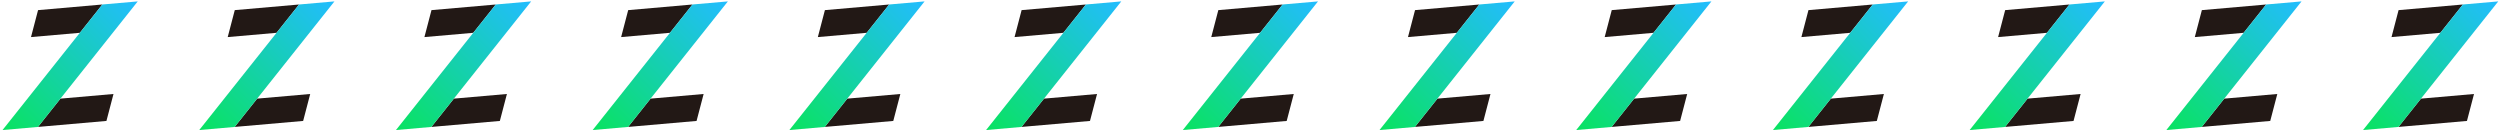 <svg width="894" height="47" viewBox="0 0 894 47" fill="none" xmlns="http://www.w3.org/2000/svg">
<path d="M13.61 3.619L11.086 13.258L28.552 11.731L36.598 1.609L13.61 3.619Z" fill="#221815"/>
<path d="M13.57 45.39L38.06 43.249L40.585 33.609L21.615 35.27L13.57 45.39Z" fill="#221815"/>
<path d="M36.597 1.608L0.91 46.5L13.568 45.392L49.254 0.5L36.597 1.608Z" fill="url(#paint0_linear_29628_52234)"/>
<path d="M83.953 3.619L81.43 13.258L98.895 11.731L106.942 1.609L83.953 3.619Z" fill="#221815"/>
<path d="M83.914 45.39L108.404 43.249L110.929 33.609L91.959 35.27L83.914 45.39Z" fill="#221815"/>
<path d="M106.941 1.608L71.254 46.5L83.912 45.392L119.597 0.5L106.941 1.608Z" fill="url(#paint1_linear_29628_52234)"/>
<path d="M154.297 3.619L151.773 13.258L169.239 11.731L177.286 1.609L154.297 3.619Z" fill="#221815"/>
<path d="M154.258 45.39L178.748 43.249L181.273 33.609L162.303 35.27L154.258 45.39Z" fill="#221815"/>
<path d="M177.285 1.608L141.598 46.5L154.256 45.392L189.941 0.5L177.285 1.608Z" fill="url(#paint2_linear_29628_52234)"/>
<path d="M224.641 3.619L222.117 13.258L239.583 11.731L247.629 1.609L224.641 3.619Z" fill="#221815"/>
<path d="M224.602 45.39L249.092 43.249L251.617 33.609L232.647 35.27L224.602 45.39Z" fill="#221815"/>
<path d="M247.628 1.608L211.941 46.5L224.599 45.392L260.285 0.5L247.628 1.608Z" fill="url(#paint3_linear_29628_52234)"/>
<path d="M294.984 3.619L292.461 13.258L309.927 11.731L317.973 1.609L294.984 3.619Z" fill="#221815"/>
<path d="M294.945 45.39L319.436 43.249L321.96 33.609L302.99 35.27L294.945 45.39Z" fill="#221815"/>
<path d="M317.972 1.608L282.285 46.5L294.943 45.392L330.629 0.5L317.972 1.608Z" fill="url(#paint4_linear_29628_52234)"/>
<path d="M365.328 3.619L362.805 13.258L380.271 11.731L388.317 1.609L365.328 3.619Z" fill="#221815"/>
<path d="M365.289 45.39L389.779 43.249L392.304 33.609L373.334 35.27L365.289 45.39Z" fill="#221815"/>
<path d="M388.316 1.608L352.629 46.5L365.287 45.392L400.972 0.5L388.316 1.608Z" fill="url(#paint5_linear_29628_52234)"/>
<path d="M435.672 3.619L433.148 13.258L450.614 11.731L458.661 1.609L435.672 3.619Z" fill="#221815"/>
<path d="M435.633 45.39L460.123 43.249L462.648 33.609L443.678 35.27L435.633 45.39Z" fill="#221815"/>
<path d="M458.66 1.608L422.973 46.5L435.631 45.392L471.316 0.5L458.66 1.608Z" fill="url(#paint6_linear_29628_52234)"/>
<path d="M506.016 3.619L503.492 13.258L520.958 11.731L529.004 1.609L506.016 3.619Z" fill="#221815"/>
<path d="M505.977 45.39L530.467 43.249L532.992 33.609L514.022 35.27L505.977 45.39Z" fill="#221815"/>
<path d="M529.003 1.608L493.316 46.5L505.974 45.392L541.66 0.5L529.003 1.608Z" fill="url(#paint7_linear_29628_52234)"/>
<path d="M576.359 3.619L573.836 13.258L591.302 11.731L599.348 1.609L576.359 3.619Z" fill="#221815"/>
<path d="M576.32 45.39L600.811 43.249L603.335 33.609L584.365 35.27L576.32 45.39Z" fill="#221815"/>
<path d="M599.347 1.608L563.66 46.5L576.318 45.392L612.004 0.5L599.347 1.608Z" fill="url(#paint8_linear_29628_52234)"/>
<path d="M646.703 3.619L644.18 13.258L661.646 11.731L669.692 1.609L646.703 3.619Z" fill="#221815"/>
<path d="M646.664 45.39L671.154 43.249L673.679 33.609L654.709 35.27L646.664 45.39Z" fill="#221815"/>
<path d="M669.691 1.608L634.004 46.5L646.662 45.392L682.347 0.5L669.691 1.608Z" fill="url(#paint9_linear_29628_52234)"/>
<path d="M717.047 3.619L714.523 13.258L731.989 11.731L740.036 1.609L717.047 3.619Z" fill="#221815"/>
<path d="M717.008 45.39L741.498 43.249L744.023 33.609L725.053 35.27L717.008 45.39Z" fill="#221815"/>
<path d="M740.035 1.608L704.348 46.5L717.006 45.392L752.691 0.5L740.035 1.608Z" fill="url(#paint10_linear_29628_52234)"/>
<path d="M787.387 3.619L784.863 13.258L802.329 11.731L810.375 1.609L787.387 3.619Z" fill="#221815"/>
<path d="M787.348 45.39L811.838 43.249L814.363 33.609L795.393 35.27L787.348 45.39Z" fill="#221815"/>
<path d="M810.374 1.608L774.688 46.5L787.345 45.392L823.031 0.5L810.374 1.608Z" fill="url(#paint11_linear_29628_52234)"/>
<path d="M857.731 3.619L855.207 13.258L872.673 11.731L880.719 1.609L857.731 3.619Z" fill="#221815"/>
<path d="M857.691 45.39L882.182 43.249L884.706 33.609L865.736 35.27L857.691 45.39Z" fill="#221815"/>
<path d="M880.718 1.608L845.031 46.5L857.689 45.392L893.375 0.5L880.718 1.608Z" fill="url(#paint12_linear_29628_52234)"/>
<defs>
<linearGradient id="paint0_linear_29628_52234" x1="1.497" y1="47.087" x2="48.753" y2="-0.17" gradientUnits="userSpaceOnUse">
<stop stop-color="#09E360"/>
<stop offset="1" stop-color="#22BCFF"/>
</linearGradient>
<linearGradient id="paint1_linear_29628_52234" x1="71.84" y1="47.087" x2="119.097" y2="-0.17" gradientUnits="userSpaceOnUse">
<stop stop-color="#09E360"/>
<stop offset="1" stop-color="#22BCFF"/>
</linearGradient>
<linearGradient id="paint2_linear_29628_52234" x1="142.184" y1="47.087" x2="189.44" y2="-0.17" gradientUnits="userSpaceOnUse">
<stop stop-color="#09E360"/>
<stop offset="1" stop-color="#22BCFF"/>
</linearGradient>
<linearGradient id="paint3_linear_29628_52234" x1="212.528" y1="47.087" x2="259.784" y2="-0.17" gradientUnits="userSpaceOnUse">
<stop stop-color="#09E360"/>
<stop offset="1" stop-color="#22BCFF"/>
</linearGradient>
<linearGradient id="paint4_linear_29628_52234" x1="282.872" y1="47.087" x2="330.128" y2="-0.17" gradientUnits="userSpaceOnUse">
<stop stop-color="#09E360"/>
<stop offset="1" stop-color="#22BCFF"/>
</linearGradient>
<linearGradient id="paint5_linear_29628_52234" x1="353.215" y1="47.087" x2="400.472" y2="-0.17" gradientUnits="userSpaceOnUse">
<stop stop-color="#09E360"/>
<stop offset="1" stop-color="#22BCFF"/>
</linearGradient>
<linearGradient id="paint6_linear_29628_52234" x1="423.559" y1="47.087" x2="470.815" y2="-0.17" gradientUnits="userSpaceOnUse">
<stop stop-color="#09E360"/>
<stop offset="1" stop-color="#22BCFF"/>
</linearGradient>
<linearGradient id="paint7_linear_29628_52234" x1="493.903" y1="47.087" x2="541.159" y2="-0.17" gradientUnits="userSpaceOnUse">
<stop stop-color="#09E360"/>
<stop offset="1" stop-color="#22BCFF"/>
</linearGradient>
<linearGradient id="paint8_linear_29628_52234" x1="564.247" y1="47.087" x2="611.503" y2="-0.17" gradientUnits="userSpaceOnUse">
<stop stop-color="#09E360"/>
<stop offset="1" stop-color="#22BCFF"/>
</linearGradient>
<linearGradient id="paint9_linear_29628_52234" x1="634.59" y1="47.087" x2="681.847" y2="-0.17" gradientUnits="userSpaceOnUse">
<stop stop-color="#09E360"/>
<stop offset="1" stop-color="#22BCFF"/>
</linearGradient>
<linearGradient id="paint10_linear_29628_52234" x1="704.934" y1="47.087" x2="752.19" y2="-0.17" gradientUnits="userSpaceOnUse">
<stop stop-color="#09E360"/>
<stop offset="1" stop-color="#22BCFF"/>
</linearGradient>
<linearGradient id="paint11_linear_29628_52234" x1="775.274" y1="47.087" x2="822.53" y2="-0.17" gradientUnits="userSpaceOnUse">
<stop stop-color="#09E360"/>
<stop offset="1" stop-color="#22BCFF"/>
</linearGradient>
<linearGradient id="paint12_linear_29628_52234" x1="845.618" y1="47.087" x2="892.874" y2="-0.17" gradientUnits="userSpaceOnUse">
<stop stop-color="#09E360"/>
<stop offset="1" stop-color="#22BCFF"/>
</linearGradient>
</defs>
</svg>

